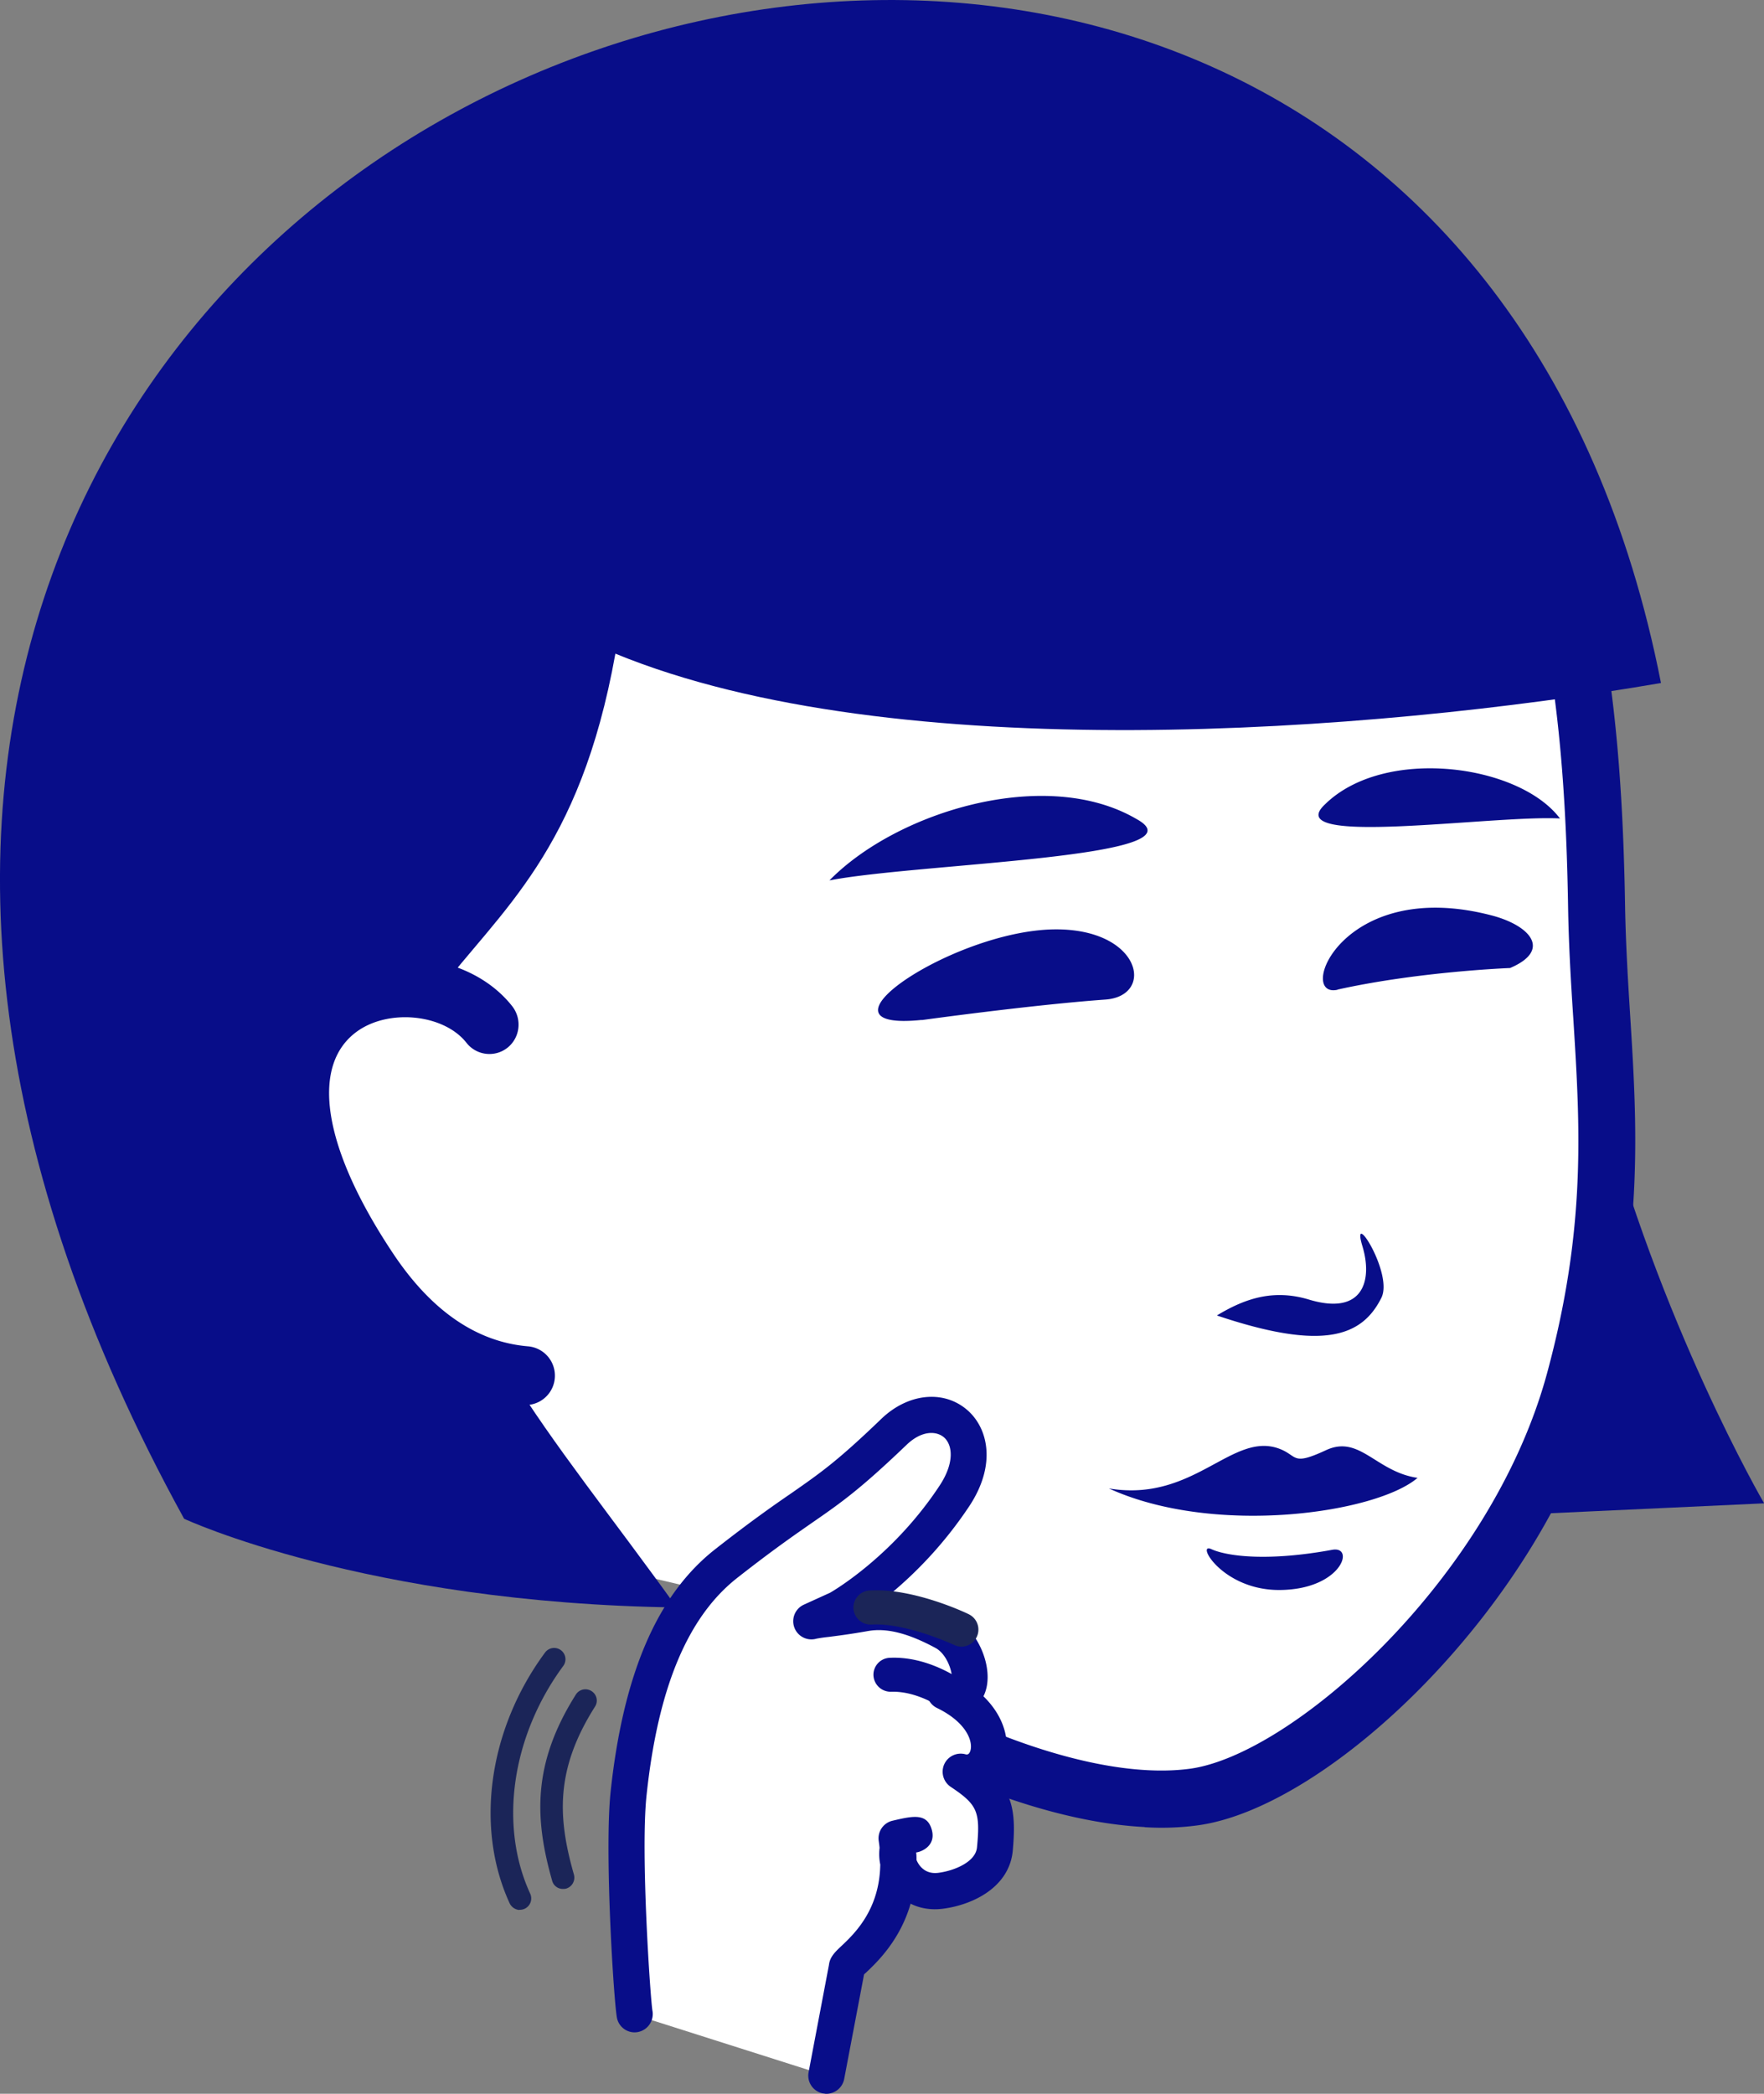 <svg xmlns="http://www.w3.org/2000/svg" width="75" height="89" fill="none"><rect width="100%" height="100%" fill="#808080" stroke="none"/><g clip-path="url(#a)"><path fill="#fff" d="M31.54 67.975c2.953 3.662 12.816 9.226 19.182 8.419 4.946-.634 13.755-8.642 16.228-17.673 2.308-8.47 1.054-13.608.947-20.146-.187-11.633-1.728-21.233-10.53-28.78C36.823-7.827 5.763 9.248 8.932 36.175c3.397 28.968 14.214 23.31 15.899 30.222"/><path fill="#080D89" d="M68.003 46.439c2.53 9.788 7.003 17.464 7.003 17.464l-10.58.49C66.892 61.41 68.82 53.9 68.003 46.44"/><path fill="#080D89" d="M48.68 77.67a11.5 11.5 0 0 0 2.185-.072c5.67-.721 14.738-9.428 17.24-18.553 1.792-6.58 1.49-11.316 1.204-15.893-.093-1.477-.186-3.013-.215-4.591-.2-12.693-2.1-22.091-10.953-29.681C48.342.46 35.211-.98 23.878 5.11 12.387 11.287 6.2 23.245 7.735 36.32c2.387 20.325 8.537 24.224 12.602 26.805 1.749 1.11 2.903 1.838 3.318 3.56.158.649.81 1.045 1.455.887a1.214 1.214 0 0 0 .882-1.47c-.652-2.675-2.459-3.82-4.38-5.032-3.899-2.472-9.246-5.86-11.497-25.039C8.695 23.973 14.4 12.945 25.003 7.244c10.437-5.615 22.53-4.274 31.561 3.481 8.165 6.999 9.92 15.857 10.107 27.872.029 1.643.122 3.2.222 4.707.287 4.584.56 8.908-1.125 15.1C63.367 67.183 54.88 74.642 50.55 75.19c-5.734.735-15.19-4.382-18.092-7.979a1.2 1.2 0 0 0-1.7-.173 1.216 1.216 0 0 0-.178 1.701c2.953 3.662 11.462 8.578 18.078 8.923"/><path fill="#080D89" d="M70.62 29.032c-12.343 2.126-32.586 3.626-44.456-1.247-1.513 8.433-4.875 10.891-7.606 14.473-8.895-.663-5.985 12.073 3.083 16.095 1.885 3.07 4.387 6.148 7.132 9.975-13.254-.18-20.945-3.77-20.945-3.77C-25.95 3.179 59.86-25.766 70.62 29.033"/><path fill="#080D89" d="M56.871 42.064c3.47-.771 7.333-.916 7.333-.916 1.792-.764.846-1.816-.803-2.241-6.365-1.65-8.3 3.56-6.53 3.164M39.19 43.361s4.68-.648 7.806-.872c2.129-.151 1.527-3.034-2.186-2.984-4.315.065-10.66 4.368-5.62 3.849M51.738 55.917c1.212-.735 2.416-1.124 3.907-.678 2.33.707 2.717-.828 2.28-2.27-.51-1.694 1.318 1.153.81 2.191-.825 1.658-2.474 2.278-6.997.757M60.284 62.822c-1.785-.253-2.473-1.853-3.914-1.175-1.448.67-1.183.245-1.957-.058-2.021-.778-3.634 2.292-7.268 1.68 4.501 2.054 11.383 1.052 13.131-.454M48.319 34.813c-3.85-2.249-10.186-.317-13.053 2.61 3.813-.736 16.063-.96 13.053-2.61M56.34 34.186c2.523-2.472 8.243-1.708 9.985.605-2.903-.151-11.97 1.24-9.985-.605M56.641 65.878c-2.66.49-4.422.295-5.14-.029-.68-.31.474 1.759 2.918 1.737 2.624-.022 3.212-1.888 2.222-1.708M22.284 59.723a1.247 1.247 0 0 0 1.305-1.146 1.25 1.25 0 0 0-1.133-1.348c-2.172-.18-4.093-1.492-5.706-3.892-2.996-4.47-3.59-8.008-1.59-9.478 1.354-.995 3.712-.757 4.673.468.423.54 1.204.634 1.742.21.537-.426.63-1.212.207-1.76-1.792-2.284-5.648-2.731-8.092-.937-1.205.88-4.688 4.419.996 12.895 2.05 3.056 4.595 4.735 7.562 4.98h.043"/><path fill="#1B2558" d="M23.913 80.293c.05 0 .1 0 .158-.014a.487.487 0 0 0 .33-.598c-.696-2.437-.789-4.476.896-7.136a.475.475 0 0 0-.15-.663.48.48 0 0 0-.66.144c-1.864 2.948-1.756 5.298-1.011 7.921a.47.47 0 0 0 .437.346"/><path fill="#1B2558" d="M22.085 81.18a.5.5 0 0 0 .222-.044.486.486 0 0 0 .236-.641c-1.34-2.905-.788-6.703 1.405-9.68a.48.48 0 1 0-.774-.57c-2.401 3.251-2.99 7.432-1.505 10.66a.5.5 0 0 0 .408.282"/><path fill="#fff" d="m35.132 88.229.881-4.62c-.021-.26 2.674-1.701 2.1-5.464.84-.194.961-.209.488-.057-.975.302-.337 2.508 1.39 2.284.832-.108 2.201-.598 2.309-1.78.165-1.766-.058-2.342-1.463-3.28 1.384.332 2.05-2.09-.673-3.409 1.57.75 1.247-1.845-.043-2.537-1.083-.584-2.244-1.001-3.362-.8-1.312.238-2.043.274-2.294.353l1.183-.533s2.788-1.55 4.931-4.807c1.742-2.66-.702-4.52-2.58-2.71-3.161 3.041-3.233 2.544-7.118 5.585-2.738 2.141-3.763 5.961-4.172 9.781-.265 2.48.143 8.786.258 9.399"/><path fill="#080D89" d="M35.096 89a.774.774 0 0 0 .796-.627l.845-4.447s.05-.05.08-.072c.465-.44 1.447-1.37 1.899-2.934.387.195.853.281 1.369.216 1.283-.165 2.831-.915 2.975-2.472.129-1.434.036-2.292-.724-3.114.15-.165.272-.374.351-.605.287-.807.079-1.917-.874-2.84.523-1.038-.165-2.796-1.327-3.416-.68-.368-1.62-.807-2.652-.916a17.3 17.3 0 0 0 3.39-3.77c1.162-1.772.775-3.33-.121-4.086-1.01-.85-2.502-.685-3.627.39-1.885 1.816-2.61 2.313-3.806 3.149-.767.526-1.72 1.19-3.248 2.386-2.466 1.924-3.92 5.297-4.458 10.3-.273 2.537.129 8.88.265 9.622.079.418.48.692.896.612a.78.78 0 0 0 .616-.9c-.085-.47-.516-6.725-.25-9.176.487-4.57 1.756-7.597 3.878-9.247 1.498-1.175 2.43-1.817 3.175-2.336 1.219-.843 2.021-1.405 4-3.3.638-.613 1.254-.599 1.584-.325.373.317.466 1.074-.172 2.047-2.014 3.063-4.638 4.548-4.66 4.562l-1.125.512a.773.773 0 0 0 .545 1.442 6 6 0 0 1 .509-.073c.394-.05.953-.122 1.685-.252.78-.137 1.691.087 2.867.721.408.223.645.793.688 1.146a.78.78 0 0 0-.982.382.765.765 0 0 0 .358 1.024c1.276.62 1.541 1.448 1.412 1.83-.057.159-.136.159-.229.13a.77.77 0 0 0-.882.44.774.774 0 0 0 .28.951c1.132.757 1.262 1.045 1.118 2.566-.057.649-1.018 1.009-1.641 1.088-.337.044-.602-.065-.796-.31a1 1 0 0 1-.136-.237c0-.101 0-.21-.015-.318.201-.021.853-.266.667-.958-.2-.735-.817-.591-1.677-.39a.767.767 0 0 0-.58.865c.013.101.028.195.035.289a2.2 2.2 0 0 0 .029.706v.015c-.036 1.924-1.104 2.933-1.663 3.46-.244.23-.48.453-.517.785l-.867 4.57a.77.77 0 0 0 .61.9c.035 0 .071.008.107.015"/><path fill="#fff" d="M40.879 69.273s-2.187-1.053-3.871-.937z"/><path fill="#1B2558" d="M40.838 69.994a.725.725 0 0 0 .351-1.377c-.093-.05-2.372-1.132-4.229-1.01a.73.73 0 0 0-.674.772.733.733 0 0 0 .767.677c1.47-.086 3.491.858 3.513.865.086.044.179.065.272.072"/><path fill="#fff" d="M40.98 72.386s-1.44-1.261-3.124-1.189z"/><path fill="#080D89" d="M40.944 73.107a.7.7 0 0 0 .58-.245.73.73 0 0 0-.072-1.023c-.064-.058-1.677-1.464-3.627-1.37a.72.72 0 0 0-.688.75.73.73 0 0 0 .746.692c1.354-.044 2.609 1.001 2.623 1.016.13.108.28.166.438.173"/></g><defs><clipPath id="a"><path fill="#fff" d="M0 0h75v89H0z"/></clipPath></defs></svg>
